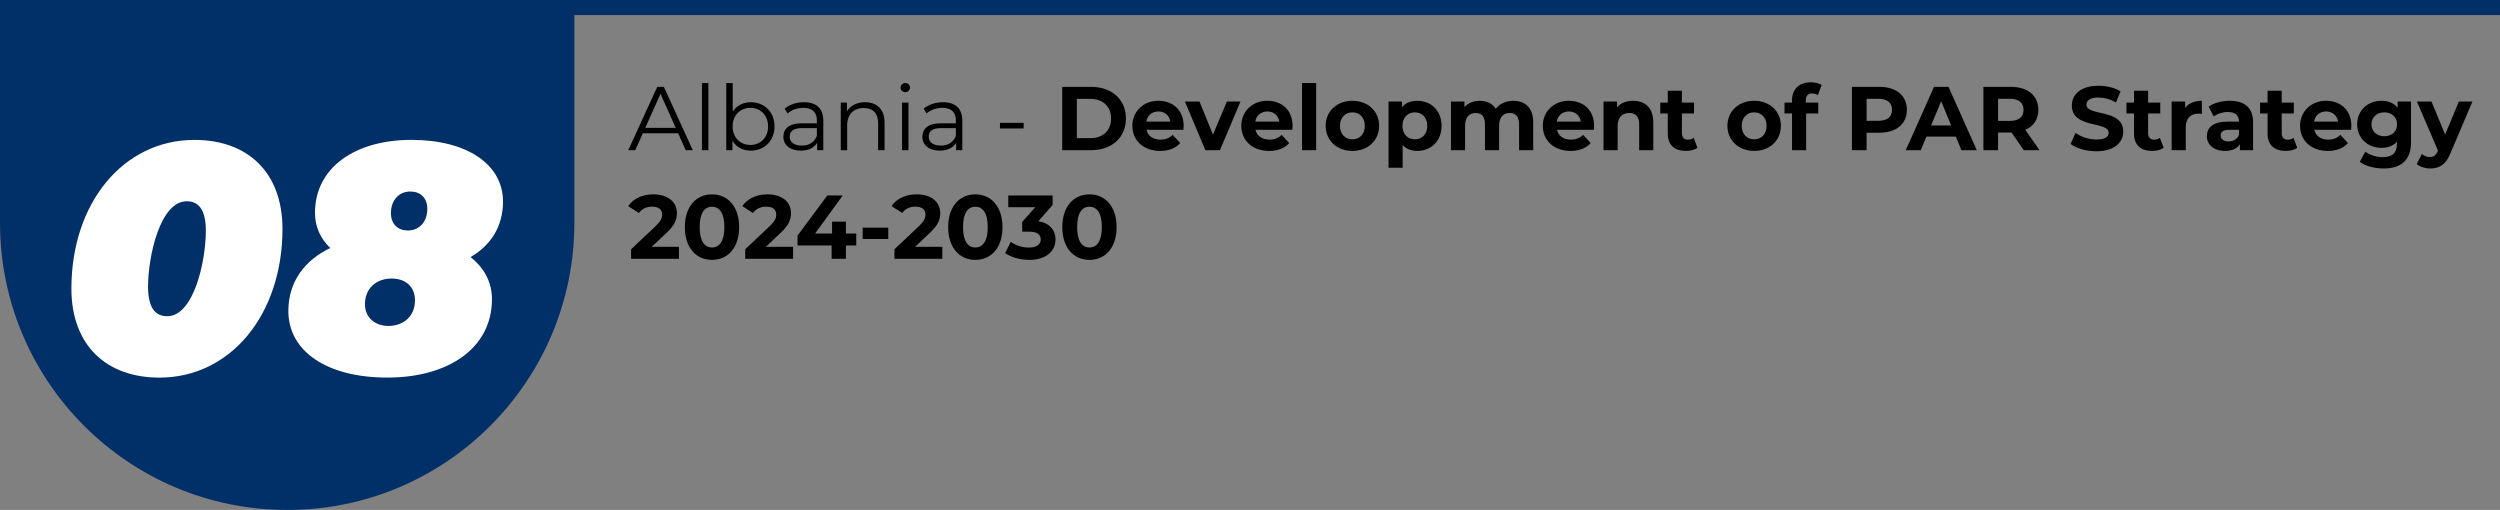 <svg xmlns="http://www.w3.org/2000/svg" id="Layer_2" data-name="Layer 2" viewBox="0 0 828.77 169.05"><rect x="0" y="0" width="828.77" height="169.05" fill="#808080" stroke="none"/><defs><style>      .cls-1 {        fill: #013069;      }      .cls-2 {        fill: #fff;      }      .cls-3 {        fill: none;        stroke: #013069;        stroke-miterlimit: 10;        stroke-width: 5px;      }    </style></defs><g id="Layer_1-2" data-name="Layer 1"><path class="cls-1" d="M95.21,169.05h0C42.62,169.05,0,126.43,0,73.85V2.5s190.41,0,190.41,0V73.85c0,52.58-42.62,95.21-95.21,95.21Z"></path><line class="cls-3" x1="0" y1="2.5" x2="828.77" y2="2.5"></line><g><path class="cls-2" d="M23.67,95.68c0-28.42,17.22-49.3,40.8-49.3,17.65,0,29.17,10.77,29.17,29.5,0,28.42-17.22,49.3-40.8,49.3-17.65,0-29.17-10.77-29.17-29.5Zm44.57-19.16c0-7.43-2.69-9.8-6.35-9.8-8.83,0-12.81,18.3-12.81,28.31,0,7.43,2.69,9.8,6.35,9.8,8.83,0,12.81-18.3,12.81-28.31Z"></path><path class="cls-2" d="M163.08,99.23c0,16.15-14.42,25.94-34.66,25.94s-32.83-8.83-32.83-22.07c0-9.69,5.38-16.79,13.89-20.88-3.23-3.12-5.06-7-5.06-11.63,0-15.18,13.46-24.22,31.97-24.22s30.36,8.18,30.36,20.45c0,8.29-4.09,14.53-10.76,18.41,4.52,3.55,7.1,8.29,7.1,13.99Zm-25.51,.32c0-4.52-3.12-7.21-7.75-7.21-5.06,0-8.83,3.23-8.83,8.5,0,4.52,3.44,7.21,7.75,7.21,5.06,0,8.83-3.23,8.83-8.5Zm-7.97-28.85c0,3.66,2.37,5.71,5.6,5.71,3.66,0,6.46-2.69,6.46-7.21,0-3.66-2.37-5.71-5.6-5.71-3.66,0-6.46,2.69-6.46,7.21Z"></path></g><g><path d="M224.81,44.18h-11.7l-2.52,5.61h-2.31l9.6-21h2.19l9.6,21h-2.34l-2.52-5.61Zm-.81-1.8l-5.04-11.28-5.04,11.28h10.08Z"></path><path d="M232.7,27.53h2.13v22.26h-2.13V27.53Z"></path><path d="M256.76,41.9c0,4.77-3.36,8.04-7.86,8.04-2.61,0-4.8-1.14-6.09-3.27v3.12h-2.04V27.53h2.13v9.48c1.32-2.04,3.48-3.12,6-3.12,4.5,0,7.86,3.24,7.86,8.01Zm-2.13,0c0-3.69-2.55-6.15-5.88-6.15s-5.88,2.46-5.88,6.15,2.52,6.15,5.88,6.15,5.88-2.46,5.88-6.15Z"></path><path d="M272.93,40.01v9.78h-2.04v-2.46c-.96,1.62-2.82,2.61-5.43,2.61-3.57,0-5.76-1.86-5.76-4.59,0-2.43,1.56-4.47,6.09-4.47h5.01v-.96c0-2.7-1.53-4.17-4.47-4.17-2.04,0-3.96,.72-5.25,1.86l-.96-1.59c1.59-1.35,3.93-2.13,6.42-2.13,4.08,0,6.39,2.04,6.39,6.12Zm-2.13,5.04v-2.58h-4.95c-3.06,0-4.05,1.2-4.05,2.82,0,1.83,1.47,2.97,3.99,2.97s4.17-1.14,5.01-3.21Z"></path><path d="M293.24,40.64v9.15h-2.13v-8.94c0-3.33-1.74-5.04-4.74-5.04-3.39,0-5.52,2.1-5.52,5.7v8.28h-2.13v-15.78h2.04v2.91c1.14-1.92,3.27-3.03,6-3.03,3.84,0,6.48,2.22,6.48,6.75Z"></path><path d="M298.55,29.03c0-.81,.69-1.5,1.56-1.5s1.56,.66,1.56,1.47c0,.87-.66,1.56-1.56,1.56s-1.56-.69-1.56-1.53Zm.48,4.98h2.13v15.78h-2.13v-15.78Z"></path><path d="M319.01,40.01v9.78h-2.04v-2.46c-.96,1.62-2.82,2.61-5.43,2.61-3.57,0-5.76-1.86-5.76-4.59,0-2.43,1.56-4.47,6.09-4.47h5.01v-.96c0-2.7-1.53-4.17-4.47-4.17-2.04,0-3.96,.72-5.25,1.86l-.96-1.59c1.59-1.35,3.93-2.13,6.42-2.13,4.08,0,6.39,2.04,6.39,6.12Zm-2.13,5.04v-2.58h-4.95c-3.06,0-4.05,1.2-4.05,2.82,0,1.83,1.47,2.97,3.99,2.97s4.17-1.14,5.01-3.21Z"></path><path d="M331.49,40.73h7.86v1.86h-7.86v-1.86Z"></path><path d="M352.13,28.79h9.54c6.87,0,11.58,4.14,11.58,10.5s-4.71,10.5-11.58,10.5h-9.54V28.79Zm9.3,17.01c4.17,0,6.9-2.49,6.9-6.51s-2.73-6.51-6.9-6.51h-4.44v13.02h4.44Z"></path><path d="M392.3,43.04h-12.21c.45,2.01,2.16,3.24,4.62,3.24,1.71,0,2.94-.51,4.05-1.56l2.49,2.7c-1.5,1.71-3.75,2.61-6.66,2.61-5.58,0-9.21-3.51-9.21-8.31s3.69-8.31,8.61-8.31,8.4,3.18,8.4,8.37c0,.36-.06,.87-.09,1.26Zm-12.27-2.73h7.95c-.33-2.04-1.86-3.36-3.96-3.36s-3.66,1.29-3.99,3.36Z"></path><path d="M411.23,33.65l-6.81,16.14h-4.83l-6.78-16.14h4.83l4.47,10.98,4.62-10.98h4.5Z"></path><path d="M428.42,43.04h-12.21c.45,2.01,2.16,3.24,4.62,3.24,1.71,0,2.94-.51,4.05-1.56l2.49,2.7c-1.5,1.71-3.75,2.61-6.66,2.61-5.58,0-9.21-3.51-9.21-8.31s3.69-8.31,8.61-8.31,8.4,3.18,8.4,8.37c0,.36-.06,.87-.09,1.26Zm-12.27-2.73h7.95c-.33-2.04-1.86-3.36-3.96-3.36s-3.66,1.29-3.99,3.36Z"></path><path d="M431.63,27.53h4.68v22.26h-4.68V27.53Z"></path><path d="M439.46,41.72c0-4.86,3.75-8.31,8.88-8.31s8.85,3.45,8.85,8.31-3.72,8.31-8.85,8.31-8.88-3.45-8.88-8.31Zm12.99,0c0-2.79-1.77-4.47-4.11-4.47s-4.14,1.68-4.14,4.47,1.8,4.47,4.14,4.47,4.11-1.68,4.11-4.47Z"></path><path d="M477.89,41.72c0,5.07-3.51,8.31-8.04,8.31-2.01,0-3.66-.63-4.86-1.95v7.53h-4.68v-21.96h4.47v1.86c1.17-1.41,2.91-2.1,5.07-2.1,4.53,0,8.04,3.24,8.04,8.31Zm-4.74,0c0-2.79-1.77-4.47-4.11-4.47s-4.11,1.68-4.11,4.47,1.77,4.47,4.11,4.47,4.11-1.68,4.11-4.47Z"></path><path d="M508.27,40.55v9.24h-4.68v-8.52c0-2.61-1.17-3.81-3.06-3.81-2.1,0-3.57,1.35-3.57,4.23v8.1h-4.68v-8.52c0-2.61-1.11-3.81-3.06-3.81-2.07,0-3.54,1.35-3.54,4.23v8.1h-4.68v-16.14h4.47v1.86c1.2-1.38,3-2.1,5.07-2.1,2.25,0,4.17,.87,5.31,2.64,1.29-1.65,3.39-2.64,5.82-2.64,3.84,0,6.6,2.22,6.6,7.14Z"></path><path d="M528.37,43.04h-12.21c.45,2.01,2.16,3.24,4.62,3.24,1.71,0,2.94-.51,4.05-1.56l2.49,2.7c-1.5,1.71-3.75,2.61-6.66,2.61-5.58,0-9.21-3.51-9.21-8.31s3.69-8.31,8.61-8.31,8.4,3.18,8.4,8.37c0,.36-.06,.87-.09,1.26Zm-12.27-2.73h7.95c-.33-2.04-1.86-3.36-3.96-3.36s-3.66,1.29-3.99,3.36Z"></path><path d="M548.08,40.55v9.24h-4.68v-8.52c0-2.61-1.2-3.81-3.27-3.81-2.25,0-3.87,1.38-3.87,4.35v7.98h-4.68v-16.14h4.47v1.89c1.26-1.38,3.15-2.13,5.34-2.13,3.81,0,6.69,2.22,6.69,7.14Z"></path><path d="M562.72,49.01c-.96,.69-2.37,1.02-3.81,1.02-3.81,0-6.03-1.95-6.03-5.79v-6.63h-2.49v-3.6h2.49v-3.93h4.68v3.93h4.02v3.6h-4.02v6.57c0,1.38,.75,2.13,2.01,2.13,.69,0,1.38-.21,1.89-.6l1.26,3.3Z"></path><path d="M572.65,41.72c0-4.86,3.75-8.31,8.88-8.31s8.85,3.45,8.85,8.31-3.72,8.31-8.85,8.31-8.88-3.45-8.88-8.31Zm12.99,0c0-2.79-1.77-4.47-4.11-4.47s-4.14,1.68-4.14,4.47,1.8,4.47,4.14,4.47,4.11-1.68,4.11-4.47Z"></path><path d="M598.63,34.01h4.14v3.6h-4.02v12.18h-4.68v-12.18h-2.49v-3.6h2.49v-.72c0-3.63,2.22-6,6.24-6,1.32,0,2.7,.27,3.57,.87l-1.23,3.39c-.51-.36-1.17-.57-1.89-.57-1.38,0-2.13,.75-2.13,2.34v.69Z"></path><path d="M632.14,36.41c0,4.68-3.51,7.59-9.12,7.59h-4.23v5.79h-4.86V28.79h9.09c5.61,0,9.12,2.91,9.12,7.62Zm-4.92,0c0-2.31-1.5-3.66-4.47-3.66h-3.96v7.29h3.96c2.97,0,4.47-1.35,4.47-3.63Z"></path><path d="M648.37,45.29h-9.75l-1.86,4.5h-4.98l9.36-21h4.8l9.39,21h-5.1l-1.86-4.5Zm-1.53-3.69l-3.33-8.04-3.33,8.04h6.66Z"></path><path d="M670.9,49.79l-4.05-5.85h-4.47v5.85h-4.86V28.79h9.09c5.61,0,9.12,2.91,9.12,7.62,0,3.15-1.59,5.46-4.32,6.63l4.71,6.75h-5.22Zm-4.56-17.04h-3.96v7.32h3.96c2.97,0,4.47-1.38,4.47-3.66s-1.5-3.66-4.47-3.66Z"></path><path d="M686.41,47.72l1.65-3.66c1.77,1.29,4.41,2.19,6.93,2.19,2.88,0,4.05-.96,4.05-2.25,0-3.93-12.21-1.23-12.21-9.03,0-3.57,2.88-6.54,8.85-6.54,2.64,0,5.34,.63,7.29,1.86l-1.5,3.69c-1.95-1.11-3.96-1.65-5.82-1.65-2.88,0-3.99,1.08-3.99,2.4,0,3.87,12.21,1.2,12.21,8.91,0,3.51-2.91,6.51-8.91,6.51-3.33,0-6.69-.99-8.55-2.43Z"></path><path d="M717.28,49.01c-.96,.69-2.37,1.02-3.81,1.02-3.81,0-6.03-1.95-6.03-5.79v-6.63h-2.49v-3.6h2.49v-3.93h4.68v3.93h4.02v3.6h-4.02v6.57c0,1.38,.75,2.13,2.01,2.13,.69,0,1.38-.21,1.89-.6l1.26,3.3Z"></path><path d="M729.94,33.41v4.32c-.39-.03-.69-.06-1.05-.06-2.58,0-4.29,1.41-4.29,4.5v7.62h-4.68v-16.14h4.47v2.13c1.14-1.56,3.06-2.37,5.55-2.37Z"></path><path d="M746.92,40.58v9.21h-4.38v-2.01c-.87,1.47-2.55,2.25-4.92,2.25-3.78,0-6.03-2.1-6.03-4.89s2.01-4.83,6.93-4.83h3.72c0-2.01-1.2-3.18-3.72-3.18-1.71,0-3.48,.57-4.65,1.5l-1.68-3.27c1.77-1.26,4.38-1.95,6.96-1.95,4.92,0,7.77,2.28,7.77,7.17Zm-4.68,4.11v-1.65h-3.21c-2.19,0-2.88,.81-2.88,1.89,0,1.17,.99,1.95,2.64,1.95,1.56,0,2.91-.72,3.45-2.19Z"></path><path d="M761.56,49.01c-.96,.69-2.37,1.02-3.81,1.02-3.81,0-6.03-1.95-6.03-5.79v-6.63h-2.49v-3.6h2.49v-3.93h4.68v3.93h4.02v3.6h-4.02v6.57c0,1.38,.75,2.13,2.01,2.13,.69,0,1.38-.21,1.89-.6l1.26,3.3Z"></path><path d="M779.41,43.04h-12.21c.45,2.01,2.16,3.24,4.62,3.24,1.71,0,2.94-.51,4.05-1.56l2.49,2.7c-1.5,1.71-3.75,2.61-6.66,2.61-5.58,0-9.21-3.51-9.21-8.31s3.69-8.31,8.61-8.31,8.4,3.18,8.4,8.37c0,.36-.06,.87-.09,1.26Zm-12.27-2.73h7.95c-.33-2.04-1.86-3.36-3.96-3.36s-3.66,1.29-3.99,3.36Z"></path><path d="M799.27,33.65v13.44c0,6-3.24,8.76-9.06,8.76-3.06,0-6.03-.75-7.92-2.22l1.86-3.36c1.38,1.11,3.63,1.83,5.7,1.83,3.3,0,4.74-1.5,4.74-4.41v-.69c-1.23,1.35-3,2.01-5.1,2.01-4.47,0-8.07-3.09-8.07-7.8s3.6-7.8,8.07-7.8c2.25,0,4.11,.75,5.34,2.31v-2.07h4.44Zm-4.62,7.56c0-2.37-1.77-3.96-4.23-3.96s-4.26,1.59-4.26,3.96,1.8,3.96,4.26,3.96,4.23-1.59,4.23-3.96Z"></path><path d="M819.64,33.65l-7.29,17.13c-1.56,3.9-3.78,5.07-6.69,5.07-1.65,0-3.45-.54-4.5-1.47l1.71-3.33c.72,.63,1.71,1.02,2.64,1.02,1.29,0,2.01-.57,2.64-2.01l.06-.15-6.99-16.26h4.83l4.53,10.95,4.56-10.95h4.5Z"></path><path d="M225.08,81.83v3.96h-15.87v-3.15l8.1-7.65c1.86-1.77,2.19-2.85,2.19-3.87,0-1.65-1.14-2.61-3.36-2.61-1.8,0-3.33,.69-4.35,2.1l-3.54-2.28c1.62-2.37,4.56-3.9,8.34-3.9,4.68,0,7.8,2.4,7.8,6.21,0,2.04-.57,3.9-3.51,6.63l-4.83,4.56h9.03Z"></path><path d="M227.03,75.29c0-6.93,3.84-10.86,9-10.86s9,3.93,9,10.86-3.81,10.86-9,10.86-9-3.93-9-10.86Zm13.11,0c0-4.77-1.68-6.75-4.11-6.75s-4.08,1.98-4.08,6.75,1.68,6.75,4.08,6.75,4.11-1.98,4.11-6.75Z"></path><path d="M262.91,81.83v3.96h-15.87v-3.15l8.1-7.65c1.86-1.77,2.19-2.85,2.19-3.87,0-1.65-1.14-2.61-3.36-2.61-1.8,0-3.33,.69-4.35,2.1l-3.54-2.28c1.62-2.37,4.56-3.9,8.34-3.9,4.68,0,7.8,2.4,7.8,6.21,0,2.04-.57,3.9-3.51,6.63l-4.83,4.56h9.03Z"></path><path d="M283.85,81.38h-3.42v4.41h-4.74v-4.41h-11.31v-3.27l9.9-13.32h5.1l-9.18,12.63h5.64v-3.93h4.59v3.93h3.42v3.96Z"></path><path d="M285.98,75.47h8.49v3.75h-8.49v-3.75Z"></path><path d="M312.38,81.83v3.96h-15.87v-3.15l8.1-7.65c1.86-1.77,2.19-2.85,2.19-3.87,0-1.65-1.14-2.61-3.36-2.61-1.8,0-3.33,.69-4.35,2.1l-3.54-2.28c1.62-2.37,4.56-3.9,8.34-3.9,4.68,0,7.8,2.4,7.8,6.21,0,2.04-.57,3.9-3.51,6.63l-4.83,4.56h9.03Z"></path><path d="M314.33,75.29c0-6.93,3.84-10.86,9-10.86s9,3.93,9,10.86-3.81,10.86-9,10.86-9-3.93-9-10.86Zm13.11,0c0-4.77-1.68-6.75-4.11-6.75s-4.08,1.98-4.08,6.75,1.68,6.75,4.08,6.75,4.11-1.98,4.11-6.75Z"></path><path d="M349.91,79.37c0,3.54-2.73,6.78-8.7,6.78-2.94,0-5.97-.81-8.01-2.25l1.89-3.72c1.59,1.2,3.81,1.89,6,1.89,2.43,0,3.93-.99,3.93-2.7,0-1.59-1.17-2.58-3.93-2.58h-2.22v-3.21l4.32-4.89h-8.94v-3.9h14.7v3.15l-4.74,5.4c3.78,.6,5.7,2.94,5.7,6.03Z"></path><path d="M352.16,75.29c0-6.93,3.84-10.86,9-10.86s9,3.93,9,10.86-3.81,10.86-9,10.86-9-3.93-9-10.86Zm13.11,0c0-4.77-1.68-6.75-4.11-6.75s-4.08,1.98-4.08,6.75,1.68,6.75,4.08,6.75,4.11-1.98,4.11-6.75Z"></path></g></g></svg>